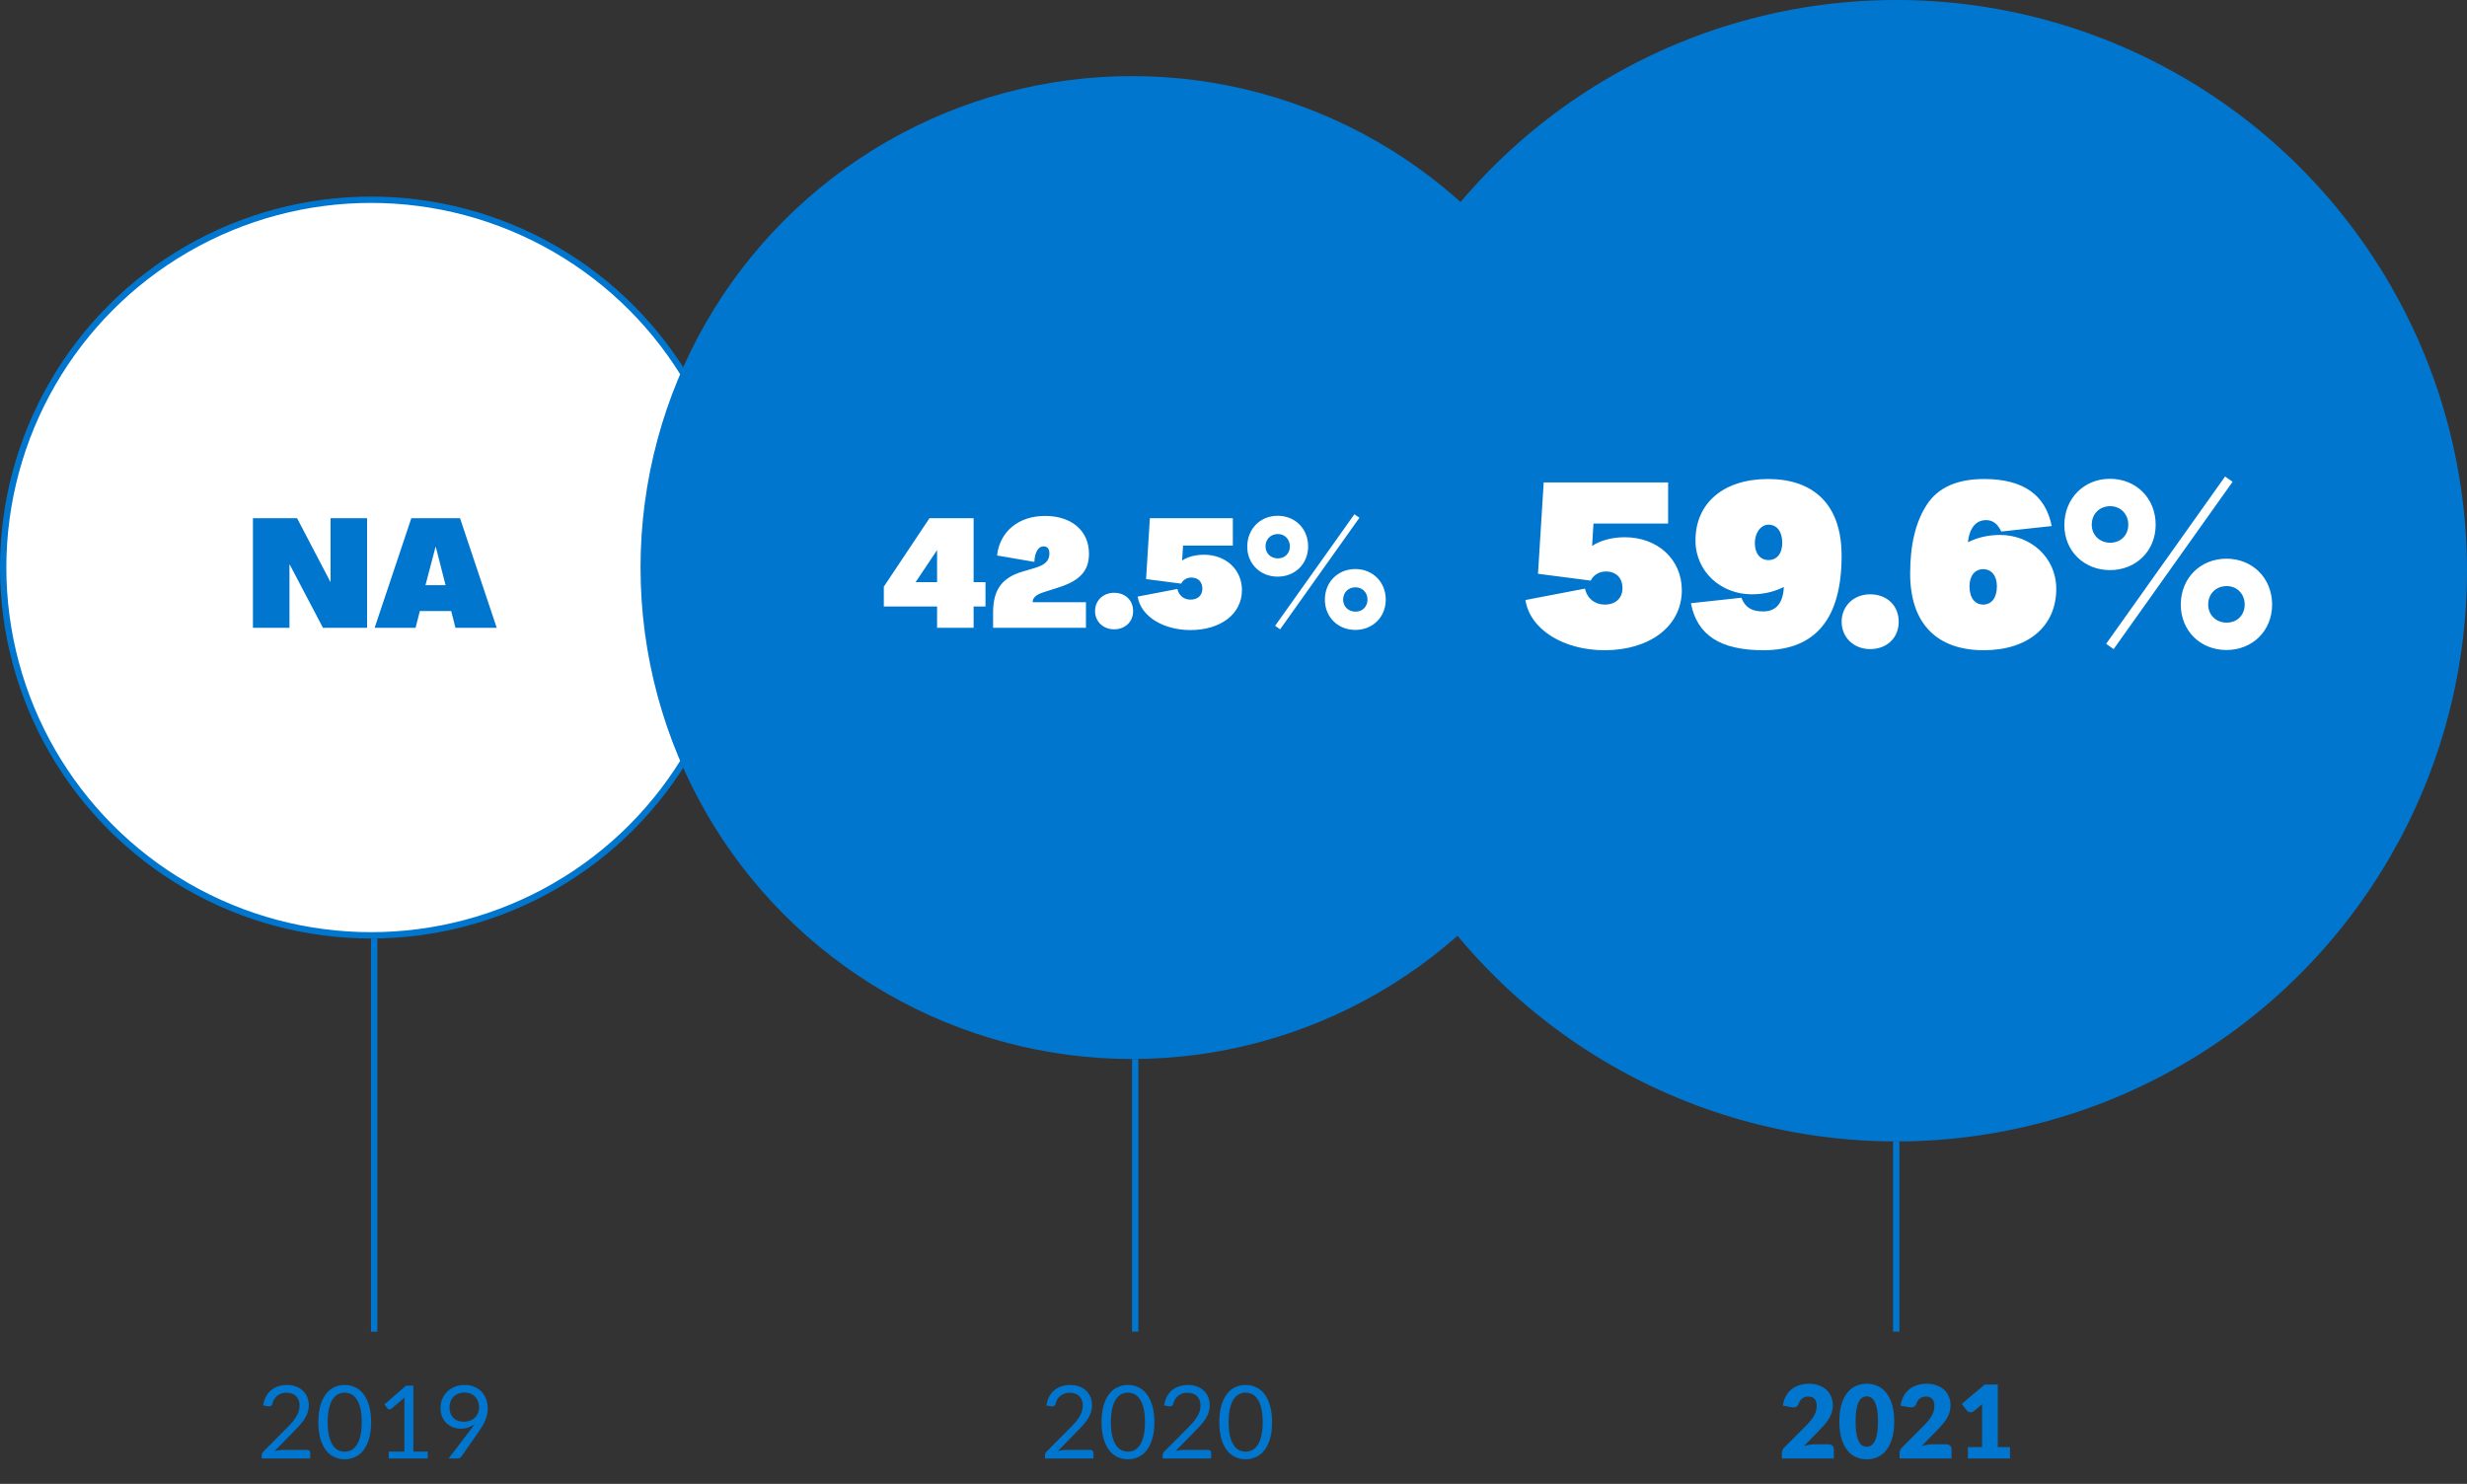 <svg xmlns="http://www.w3.org/2000/svg" fill="none" viewBox="0 0 389 234">
  <rect x="0" y="0" width="389" height="234" fill="#333333" stroke="none"/>
  <path stroke="#0076CF" d="M59 148v62m120-43v43m120-30v30"/>
  <g style="mix-blend-mode:multiply">
    <circle cx="58.5" cy="89.5" r="58" fill="#fff"/>
    <circle cx="58.5" cy="89.5" r="58" stroke="#0076CF"/>
  </g>
  <circle cx="178.5" cy="89.5" r="77.5" fill="#0076CF" style="mix-blend-mode:multiply"/>
  <circle cx="299" cy="90" r="90" fill="#0076CF" style="mix-blend-mode:multiply"/>
  <path fill="#0076CF" d="M45.245 218.408c.486 0 .94.072 1.36.216.422.144.785.355 1.089.632.309.272.551.605.727 1 .176.395.264.843.264 1.344 0 .427-.064.821-.192 1.184a4.91 4.91 0 0 1-.52 1.048 7.85 7.85 0 0 1-.76.968c-.282.309-.584.627-.904.952l-3.015 3.088c.213-.059.429-.104.648-.136a3.79 3.79 0 0 1 .632-.056h3.84c.154 0 .277.045.367.136a.476.476 0 0 1 .136.352V230H41.27v-.488a.98.98 0 0 1 .056-.312.881.881 0 0 1 .2-.296l3.672-3.688c.304-.309.582-.605.832-.888a6.4 6.4 0 0 0 .64-.864c.182-.288.32-.579.417-.872.096-.299.144-.616.144-.952 0-.336-.054-.629-.16-.88a1.7 1.7 0 0 0-.44-.632 1.808 1.808 0 0 0-.657-.368 2.5 2.5 0 0 0-.807-.128c-.288 0-.555.043-.8.128a2.161 2.161 0 0 0-1.136.896 2.155 2.155 0 0 0-.272.688.635.635 0 0 1-.192.336.518.518 0 0 1-.337.104h-.087l-.096-.016-.745-.128c.075-.523.22-.984.433-1.384.213-.405.482-.744.808-1.016.33-.272.706-.477 1.128-.616a4.276 4.276 0 0 1 1.376-.216Zm13.274 5.864c0 1.003-.11 1.872-.328 2.608-.214.731-.507 1.336-.88 1.816-.374.48-.816.837-1.328 1.072a3.831 3.831 0 0 1-1.632.352 3.849 3.849 0 0 1-1.64-.352 3.582 3.582 0 0 1-1.312-1.072c-.374-.48-.667-1.085-.88-1.816-.214-.736-.32-1.605-.32-2.608 0-1.003.106-1.872.32-2.608.213-.736.506-1.344.88-1.824a3.55 3.55 0 0 1 1.312-1.08 3.849 3.849 0 0 1 1.64-.352c.581 0 1.125.117 1.632.352.512.235.954.595 1.328 1.08.373.48.666 1.088.88 1.824.218.736.328 1.605.328 2.608Zm-1.48 0c0-.875-.075-1.608-.224-2.2-.144-.597-.342-1.077-.592-1.44-.246-.363-.53-.621-.856-.776a2.275 2.275 0 0 0-2.032 0c-.326.155-.61.413-.856.776-.246.363-.443.843-.592 1.44-.144.592-.216 1.325-.216 2.2 0 .875.072 1.608.216 2.2.15.592.346 1.069.592 1.432.245.363.53.624.856.784a2.334 2.334 0 0 0 2.032 0c.325-.16.61-.421.856-.784.25-.363.448-.84.592-1.432.15-.592.224-1.325.224-2.2Zm4.257 4.64h2.464v-7.816c0-.235.008-.472.024-.712l-2.048 1.752a.617.617 0 0 1-.16.096.53.53 0 0 1-.152.024.476.476 0 0 1-.216-.048.424.424 0 0 1-.144-.128l-.448-.616 3.408-2.952h1.16v10.4h2.256V230h-6.144v-1.088Zm11.377-3.616c-.432 0-.842-.072-1.232-.216a2.997 2.997 0 0 1-1.016-.632 3.169 3.169 0 0 1-.704-1.032 3.643 3.643 0 0 1-.256-1.408c0-.501.094-.971.28-1.408.187-.437.448-.819.784-1.144a3.686 3.686 0 0 1 1.2-.768c.464-.187.974-.28 1.528-.28.55 0 1.048.091 1.496.272.448.181.832.435 1.152.76.32.325.566.715.736 1.168.176.453.264.955.264 1.504 0 .331-.032.645-.096.944a4.618 4.618 0 0 1-.264.864 6.984 6.984 0 0 1-.424.848c-.16.277-.344.565-.552.864l-2.792 4.032a.764.764 0 0 1-.296.248 1.04 1.04 0 0 1-.44.088H70.73l3.488-4.568c.118-.155.227-.301.328-.44a8.65 8.65 0 0 0 .288-.416 3.188 3.188 0 0 1-.992.536 3.66 3.66 0 0 1-1.168.184Zm2.864-3.352c0-.357-.058-.68-.176-.968a2.097 2.097 0 0 0-.472-.744 2.028 2.028 0 0 0-.728-.464 2.436 2.436 0 0 0-.92-.168 2.59 2.59 0 0 0-.968.176 2.184 2.184 0 0 0-.744.472 2.12 2.12 0 0 0-.472.728 2.499 2.499 0 0 0-.168.928c0 .363.05.688.152.976.107.283.256.523.448.72.198.197.435.347.712.448.283.101.598.152.944.152a2.61 2.61 0 0 0 1.016-.184 2.3 2.3 0 0 0 .752-.504c.203-.208.358-.448.464-.72.107-.272.16-.555.16-.848Zm93.209-3.536c.485 0 .938.072 1.36.216.421.144.784.355 1.088.632.309.272.552.605.728 1 .176.395.264.843.264 1.344 0 .427-.064.821-.192 1.184a4.943 4.943 0 0 1-.52 1.048 7.88 7.88 0 0 1-.76.968c-.283.309-.584.627-.904.952l-3.016 3.088c.213-.059.429-.104.648-.136.218-.037.429-.056.632-.056h3.84c.154 0 .277.045.368.136a.48.48 0 0 1 .136.352V230h-7.648v-.488c0-.101.018-.205.056-.312a.867.867 0 0 1 .2-.296l3.672-3.688c.304-.309.581-.605.832-.888.25-.288.464-.576.64-.864.181-.288.32-.579.416-.872.096-.299.144-.616.144-.952 0-.336-.054-.629-.16-.88a1.713 1.713 0 0 0-.44-.632 1.816 1.816 0 0 0-.656-.368 2.502 2.502 0 0 0-.808-.128c-.288 0-.555.043-.8.128a2.183 2.183 0 0 0-1.136.896 2.148 2.148 0 0 0-.272.688.64.64 0 0 1-.192.336.52.52 0 0 1-.336.104h-.088c-.027-.005-.059-.011-.096-.016l-.744-.128a4.14 4.14 0 0 1 .432-1.384c.213-.405.482-.744.808-1.016.33-.272.706-.477 1.128-.616a4.271 4.271 0 0 1 1.376-.216Zm13.273 5.864c0 1.003-.11 1.872-.328 2.608-.214.731-.507 1.336-.88 1.816-.374.48-.816.837-1.328 1.072a3.833 3.833 0 0 1-1.632.352 3.846 3.846 0 0 1-1.64-.352 3.575 3.575 0 0 1-1.312-1.072c-.374-.48-.667-1.085-.88-1.816-.214-.736-.32-1.605-.32-2.608 0-1.003.106-1.872.32-2.608.213-.736.506-1.344.88-1.824a3.55 3.55 0 0 1 1.312-1.08 3.846 3.846 0 0 1 1.64-.352c.581 0 1.125.117 1.632.352.512.235.954.595 1.328 1.08.373.48.666 1.088.88 1.824.218.736.328 1.605.328 2.608Zm-1.48 0c0-.875-.075-1.608-.224-2.2-.144-.597-.342-1.077-.592-1.44-.246-.363-.531-.621-.856-.776a2.277 2.277 0 0 0-2.032 0c-.326.155-.611.413-.856.776-.246.363-.443.843-.592 1.44-.144.592-.216 1.325-.216 2.2 0 .875.072 1.608.216 2.2.149.592.346 1.069.592 1.432.245.363.53.624.856.784a2.334 2.334 0 0 0 2.032 0c.325-.16.61-.421.856-.784.25-.363.448-.84.592-1.432.149-.592.224-1.325.224-2.2Zm6.769-5.864c.485 0 .939.072 1.36.216.421.144.784.355 1.088.632.309.272.552.605.728 1 .176.395.264.843.264 1.344 0 .427-.064.821-.192 1.184a4.896 4.896 0 0 1-.52 1.048 7.88 7.88 0 0 1-.76.968c-.283.309-.584.627-.904.952l-3.016 3.088c.213-.059.429-.104.648-.136a3.79 3.79 0 0 1 .632-.056h3.84c.155 0 .277.045.368.136a.476.476 0 0 1 .136.352V230h-7.648v-.488c0-.101.019-.205.056-.312a.881.881 0 0 1 .2-.296l3.672-3.688c.304-.309.581-.605.832-.888a6.4 6.4 0 0 0 .64-.864c.181-.288.32-.579.416-.872.096-.299.144-.616.144-.952a2.23 2.23 0 0 0-.16-.88 1.7 1.7 0 0 0-.44-.632 1.808 1.808 0 0 0-.656-.368 2.502 2.502 0 0 0-.808-.128c-.288 0-.555.043-.8.128a2.165 2.165 0 0 0-1.136.896 2.148 2.148 0 0 0-.272.688.64.64 0 0 1-.192.336.517.517 0 0 1-.336.104h-.088c-.027-.005-.059-.011-.096-.016l-.744-.128c.075-.523.219-.984.432-1.384.213-.405.483-.744.808-1.016a3.474 3.474 0 0 1 1.128-.616 4.276 4.276 0 0 1 1.376-.216Zm13.273 5.864c0 1.003-.109 1.872-.328 2.608-.213.731-.506 1.336-.88 1.816-.373.48-.816.837-1.328 1.072a3.826 3.826 0 0 1-1.632.352 3.853 3.853 0 0 1-1.64-.352 3.591 3.591 0 0 1-1.312-1.072c-.373-.48-.666-1.085-.88-1.816-.213-.736-.32-1.605-.32-2.608 0-1.003.107-1.872.32-2.608.214-.736.507-1.344.88-1.824a3.565 3.565 0 0 1 1.312-1.08 3.853 3.853 0 0 1 1.64-.352c.582 0 1.126.117 1.632.352.512.235.955.595 1.328 1.08.374.48.667 1.088.88 1.824.219.736.328 1.605.328 2.608Zm-1.48 0c0-.875-.074-1.608-.224-2.2-.144-.597-.341-1.077-.592-1.44-.245-.363-.53-.621-.856-.776a2.274 2.274 0 0 0-2.032 0c-.325.155-.61.413-.856.776-.245.363-.442.843-.592 1.44-.144.592-.216 1.325-.216 2.2 0 .875.072 1.608.216 2.2.15.592.347 1.069.592 1.432.246.363.531.624.856.784a2.337 2.337 0 0 0 2.032 0c.326-.16.611-.421.856-.784.251-.363.448-.84.592-1.432.15-.592.224-1.325.224-2.2Zm86.153-6.056a4.42 4.42 0 0 1 1.552.256c.464.165.858.397 1.184.696.325.299.573.656.744 1.072.176.411.264.864.264 1.36 0 .427-.062.821-.184 1.184-.118.363-.28.709-.488 1.04a7.429 7.429 0 0 1-.728.952 27.81 27.81 0 0 1-.872.928l-2.28 2.336c.293-.085.581-.152.864-.2.288-.053.557-.08.808-.08h2.176c.266 0 .477.075.632.224a.752.752 0 0 1 .232.576V230h-8.193v-.8c0-.155.033-.32.097-.496s.176-.336.336-.48l3.36-3.384c.288-.288.538-.563.752-.824.213-.261.389-.517.528-.768.138-.256.242-.509.312-.76a3.09 3.09 0 0 0 .104-.808c0-.464-.112-.819-.336-1.064-.219-.251-.555-.376-1.008-.376-.187 0-.358.027-.512.08a1.505 1.505 0 0 0-.736.536 1.746 1.746 0 0 0-.208.4c-.086.24-.195.413-.328.52-.128.107-.304.16-.528.16a2.275 2.275 0 0 1-.36-.032l-1.312-.232a4.447 4.447 0 0 1 .487-1.52c.246-.432.547-.792.905-1.08a3.655 3.655 0 0 1 1.24-.64 5.019 5.019 0 0 1 1.496-.216Zm13.425 5.952c0 1.019-.11 1.901-.328 2.648-.219.747-.523 1.365-.912 1.856a3.62 3.62 0 0 1-1.376 1.096 4.11 4.11 0 0 1-1.72.36c-.619 0-1.192-.12-1.72-.36a3.65 3.65 0 0 1-1.36-1.096c-.384-.491-.686-1.109-.904-1.856-.214-.747-.32-1.629-.32-2.648 0-1.019.106-1.901.32-2.648.218-.747.52-1.365.904-1.856a3.578 3.578 0 0 1 1.36-1.088 4.106 4.106 0 0 1 1.72-.36c.618 0 1.192.12 1.72.36.533.235.992.597 1.376 1.088.389.491.693 1.109.912 1.856.218.747.328 1.629.328 2.648Zm-2.56 0c0-.805-.051-1.464-.152-1.976-.102-.517-.238-.923-.408-1.216-.166-.293-.355-.493-.568-.6a1.385 1.385 0 0 0-.648-.168c-.219 0-.435.056-.648.168-.208.107-.395.307-.56.6-.16.293-.291.699-.392 1.216-.096.512-.144 1.171-.144 1.976 0 .811.048 1.472.144 1.984.101.512.232.917.392 1.216.165.293.352.496.56.608.213.107.429.16.648.16.218 0 .434-.053.648-.16.213-.112.402-.315.568-.608.17-.299.306-.704.408-1.216.101-.512.152-1.173.152-1.984Zm7.697-5.952a4.42 4.42 0 0 1 1.552.256c.464.165.859.397 1.184.696.325.299.573.656.744 1.072.176.411.264.864.264 1.36 0 .427-.061.821-.184 1.184-.117.363-.28.709-.488 1.04a7.429 7.429 0 0 1-.728.952 27.81 27.81 0 0 1-.872.928l-2.28 2.336c.293-.085.581-.152.864-.2.288-.053.557-.08.808-.08h2.176c.267 0 .477.075.632.224a.748.748 0 0 1 .232.576V230h-8.192v-.8c0-.155.032-.32.096-.496s.176-.336.336-.48l3.36-3.384c.288-.288.539-.563.752-.824.213-.261.389-.517.528-.768.139-.256.243-.509.312-.76a3.09 3.09 0 0 0 .104-.808c0-.464-.112-.819-.336-1.064-.219-.251-.555-.376-1.008-.376a1.52 1.52 0 0 0-1.248.616 1.786 1.786 0 0 0-.208.4c-.085.24-.195.413-.328.52-.128.107-.304.16-.528.16a2.297 2.297 0 0 1-.36-.032l-1.312-.232a4.426 4.426 0 0 1 .488-1.52 3.74 3.74 0 0 1 .904-1.08 3.665 3.665 0 0 1 1.24-.64 5.023 5.023 0 0 1 1.496-.216Zm6.481 9.992h2.24v-5.88c0-.288.008-.589.024-.904l-1.32 1.096a.918.918 0 0 1-.256.152.818.818 0 0 1-.624-.048.876.876 0 0 1-.24-.2l-.784-1.04 3.632-3.048h2.048v9.872h1.92V230h-6.64v-1.792ZM39.884 99h5.76v-9.96h.048L50.924 99h6.96V81.72h-5.76v10.008h-.048L46.844 81.72h-6.96V99Zm19.19 0h6.456l.672-2.64h4.944l.672 2.64h6.504l-5.784-17.28h-7.68L59.074 99Zm8.016-6.72 1.584-6.024h.048l1.536 6.024H67.09Z"/>
  <path fill="#fff" d="M147.761 99h5.76v-3.36h1.872V91.8h-1.872V81.72h-6.96l-7.2 10.8v3.12h8.4V99Zm-3.384-7.2 3.36-5.016h.024V91.8h-3.384Zm12.216 7.2h14.64v-4.032h-8.4c0-.696.504-1.176 1.68-1.56l2.328-.744c3.456-1.08 4.872-2.664 4.872-5.352 0-3.6-2.736-5.952-6.912-5.952-4.2 0-7.152 2.448-7.584 6.24l5.88 1.008c.072-1.536.648-2.448 1.44-2.448.624 0 .936.384.936 1.128 0 1.128-.672 1.8-2.304 2.28l-1.872.552c-3.288.96-4.704 2.856-4.704 6.48V99Zm19.078.24c1.752 0 3-1.176 3-2.88s-1.248-2.88-3-2.88c-1.728 0-3 1.224-3 2.88s1.272 2.88 3 2.88Zm12.049.12c4.704 0 8.112-2.496 8.112-6.312 0-3.216-2.52-5.568-6-5.568-1.32 0-2.568.336-3.432.912l.144-2.352h7.848v-4.32h-13.08l-.6 9.6 5.544.72c.264-.576.888-.96 1.584-.96 1.08 0 1.752.672 1.752 1.752 0 1.056-.72 1.728-1.872 1.728-1.032 0-1.848-.648-2.064-1.68l-6.264 1.2c.48 3.12 4.032 5.28 8.328 5.28Zm14.133-.12 12.504-17.592-.792-.552-12.504 17.592.792.552Zm-.384-8.304c2.736 0 4.8-2.016 4.8-4.776 0-2.784-2.064-4.824-4.8-4.824-2.736 0-4.8 2.064-4.8 4.872 0 2.712 2.064 4.728 4.8 4.728Zm.024-2.88c-1.128 0-1.944-.816-1.944-1.896 0-1.128.816-1.944 1.944-1.944 1.08 0 1.896.816 1.896 1.944 0 1.08-.768 1.896-1.896 1.896Zm12.216 11.28c2.736 0 4.8-2.016 4.8-4.776 0-2.784-2.064-4.824-4.8-4.824-2.736 0-4.8 2.04-4.8 4.824 0 2.76 2.064 4.776 4.8 4.776Zm.024-2.88c-1.128 0-1.944-.816-1.944-1.896 0-1.128.816-1.944 1.944-1.944 1.08 0 1.896.816 1.896 1.944 0 1.08-.768 1.896-1.896 1.896Zm39.293 6.084c7.056 0 12.168-3.744 12.168-9.468 0-4.824-3.78-8.352-9-8.352-1.98 0-3.852.504-5.148 1.368l.216-3.528h11.772v-6.48h-19.62l-.9 14.4 8.316 1.08c.396-.864 1.332-1.44 2.376-1.44 1.62 0 2.628 1.008 2.628 2.628 0 1.584-1.08 2.592-2.808 2.592-1.548 0-2.772-.972-3.096-2.52l-9.396 1.8c.72 4.68 6.048 7.92 12.492 7.92Zm25.014 0c8.244 0 12.348-4.968 12.348-14.904 0-8.172-4.5-12.096-11.592-12.096-7.02 0-11.448 3.78-11.448 9.684 0 4.968 4.068 8.496 8.856 8.496 1.872 0 3.564-.396 5.076-1.152-.108 2.484-1.188 3.852-3.24 3.852-1.836 0-2.844-.612-3.456-2.16l-7.956.864c.972 5.04 4.644 7.416 11.412 7.416Zm.828-14.22c-1.296 0-2.16-1.008-2.16-2.7 0-1.548.9-2.88 2.16-2.88 1.296 0 2.16 1.044 2.16 2.88 0 1.692-.864 2.7-2.16 2.7Zm16.026 14.04c2.628 0 4.5-1.764 4.5-4.32s-1.872-4.32-4.5-4.32c-2.592 0-4.5 1.836-4.5 4.32s1.908 4.32 4.5 4.32Zm17.965-26.82c-4.248 0-7.236 1.332-9 3.996-1.764 2.664-2.664 6.3-2.664 10.908 0 8.172 4.5 12.096 11.592 12.096 7.02 0 11.448-3.78 11.448-9.684 0-4.968-4.068-8.496-8.856-8.496-1.872 0-3.564.396-5.076 1.152.252-2.268 1.26-3.492 2.88-3.492 1.044 0 1.836.612 2.376 1.8l7.956-.864c-.972-4.932-4.5-7.416-10.656-7.416Zm-.144 14.22c1.296 0 2.16 1.008 2.16 2.7 0 1.836-.864 2.88-2.16 2.88-1.296 0-2.16-1.044-2.16-2.88 0-1.692.864-2.7 2.16-2.7Zm20.572 12.6 18.756-26.388-1.188-.828-18.756 26.388 1.188.828Zm-.576-12.456c4.104 0 7.2-3.024 7.2-7.164 0-4.176-3.096-7.236-7.2-7.236s-7.2 3.096-7.2 7.308c0 4.068 3.096 7.092 7.2 7.092Zm.036-4.32c-1.692 0-2.916-1.224-2.916-2.844 0-1.692 1.224-2.916 2.916-2.916 1.62 0 2.844 1.224 2.844 2.916 0 1.62-1.152 2.844-2.844 2.844Zm18.324 16.92c4.104 0 7.2-3.024 7.2-7.164 0-4.176-3.096-7.236-7.2-7.236s-7.2 3.06-7.2 7.236c0 4.14 3.096 7.164 7.2 7.164Zm.036-4.32c-1.692 0-2.916-1.224-2.916-2.844 0-1.692 1.224-2.916 2.916-2.916 1.62 0 2.844 1.224 2.844 2.916 0 1.62-1.152 2.844-2.844 2.844Z"/>
</svg>
